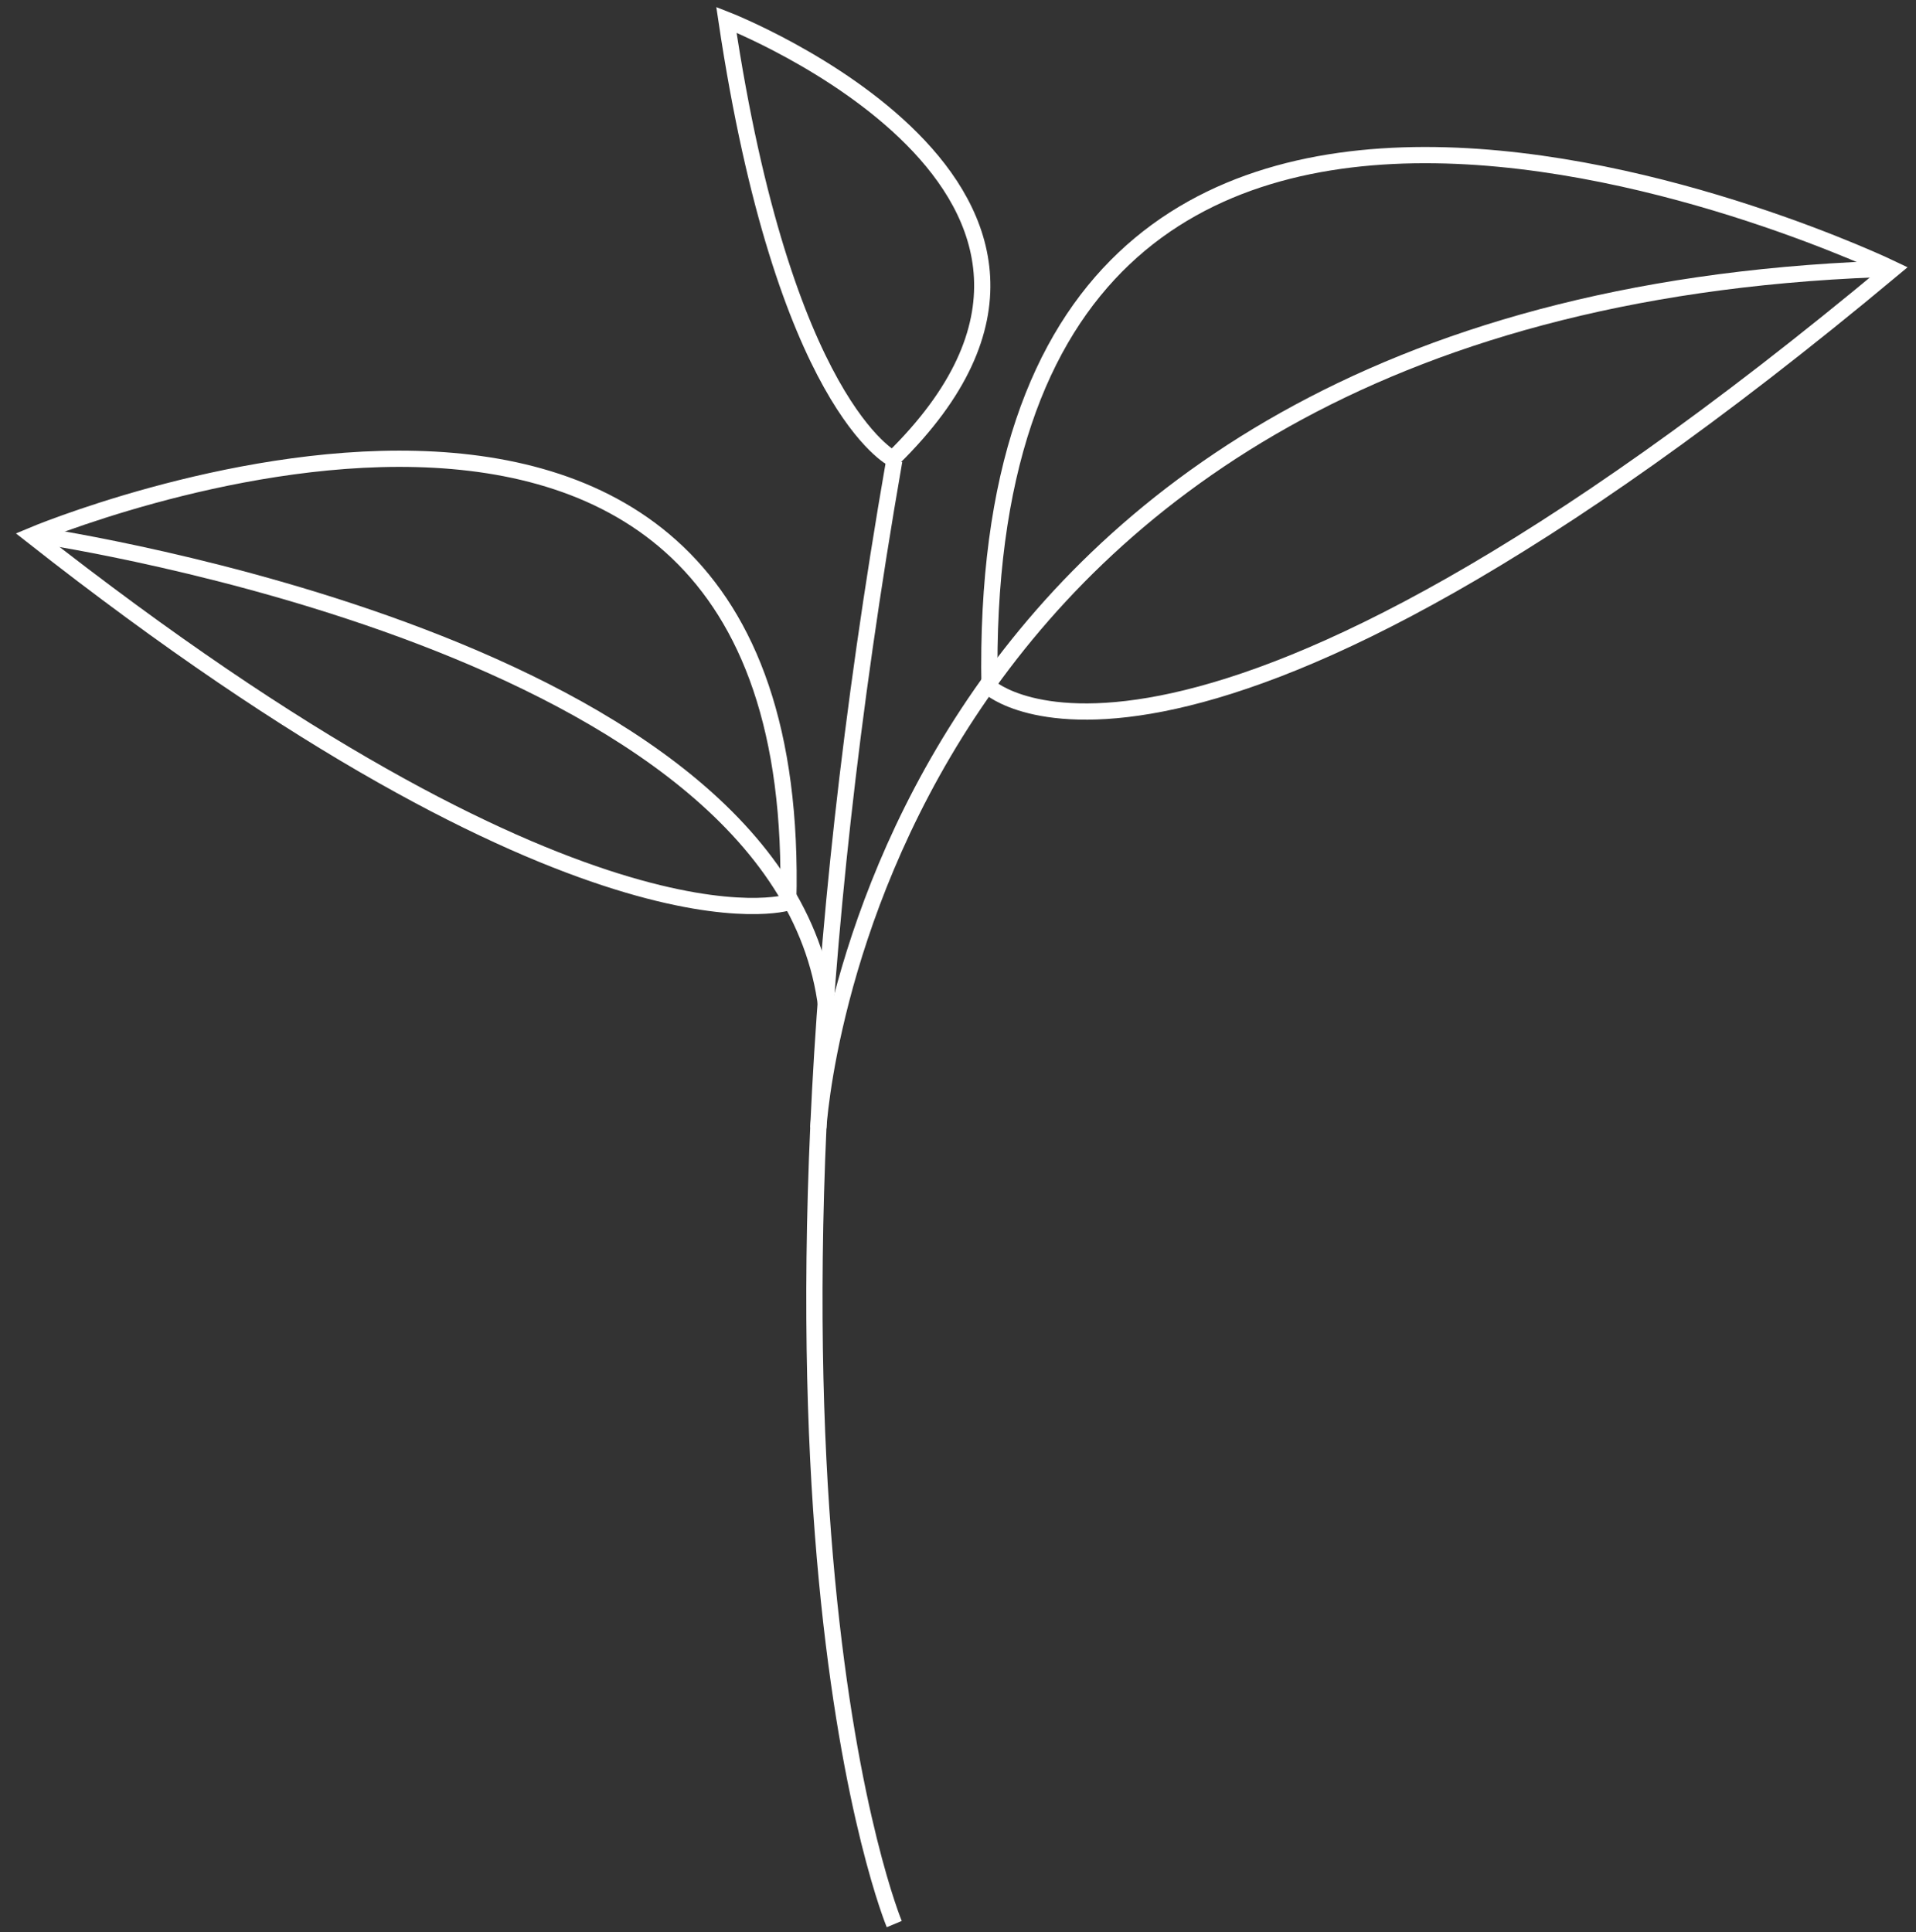 <?xml version="1.0" encoding="UTF-8"?>
<svg xmlns="http://www.w3.org/2000/svg" width="118" height="119" viewBox="0 0 118 119" fill="none">
  <rect x="0" y="0" width="118" height="119" fill="#333333" stroke="none"/>
  <path d="M55.074 28.37C44.01 91.957 55.074 118.504 55.074 118.504" stroke="white" stroke-miterlimit="10"></path>
  <path d="M50.398 69.469C50.398 69.469 53.245 18.968 115.648 16.575" stroke="white" stroke-miterlimit="10"></path>
  <path d="M2.531 32.985C3.219 33.156 48.162 39.717 50.895 62.077" stroke="white" stroke-miterlimit="10"></path>
  <path d="M116.565 16.575C116.565 16.575 59.963 -10.723 60.942 42.326C60.942 42.326 72.716 53.155 116.565 16.575Z" stroke="white" stroke-miterlimit="10"></path>
  <path d="M1.958 32.985C1.958 32.985 49.663 12.877 48.545 55.579C48.545 55.579 35.851 59.651 1.958 32.985Z" stroke="white" stroke-miterlimit="10"></path>
  <path d="M44.737 1.218C44.737 1.218 71.805 11.772 54.987 28.255C54.987 28.255 48.274 24.939 44.737 1.218Z" stroke="white" stroke-miterlimit="10"></path>
</svg>
